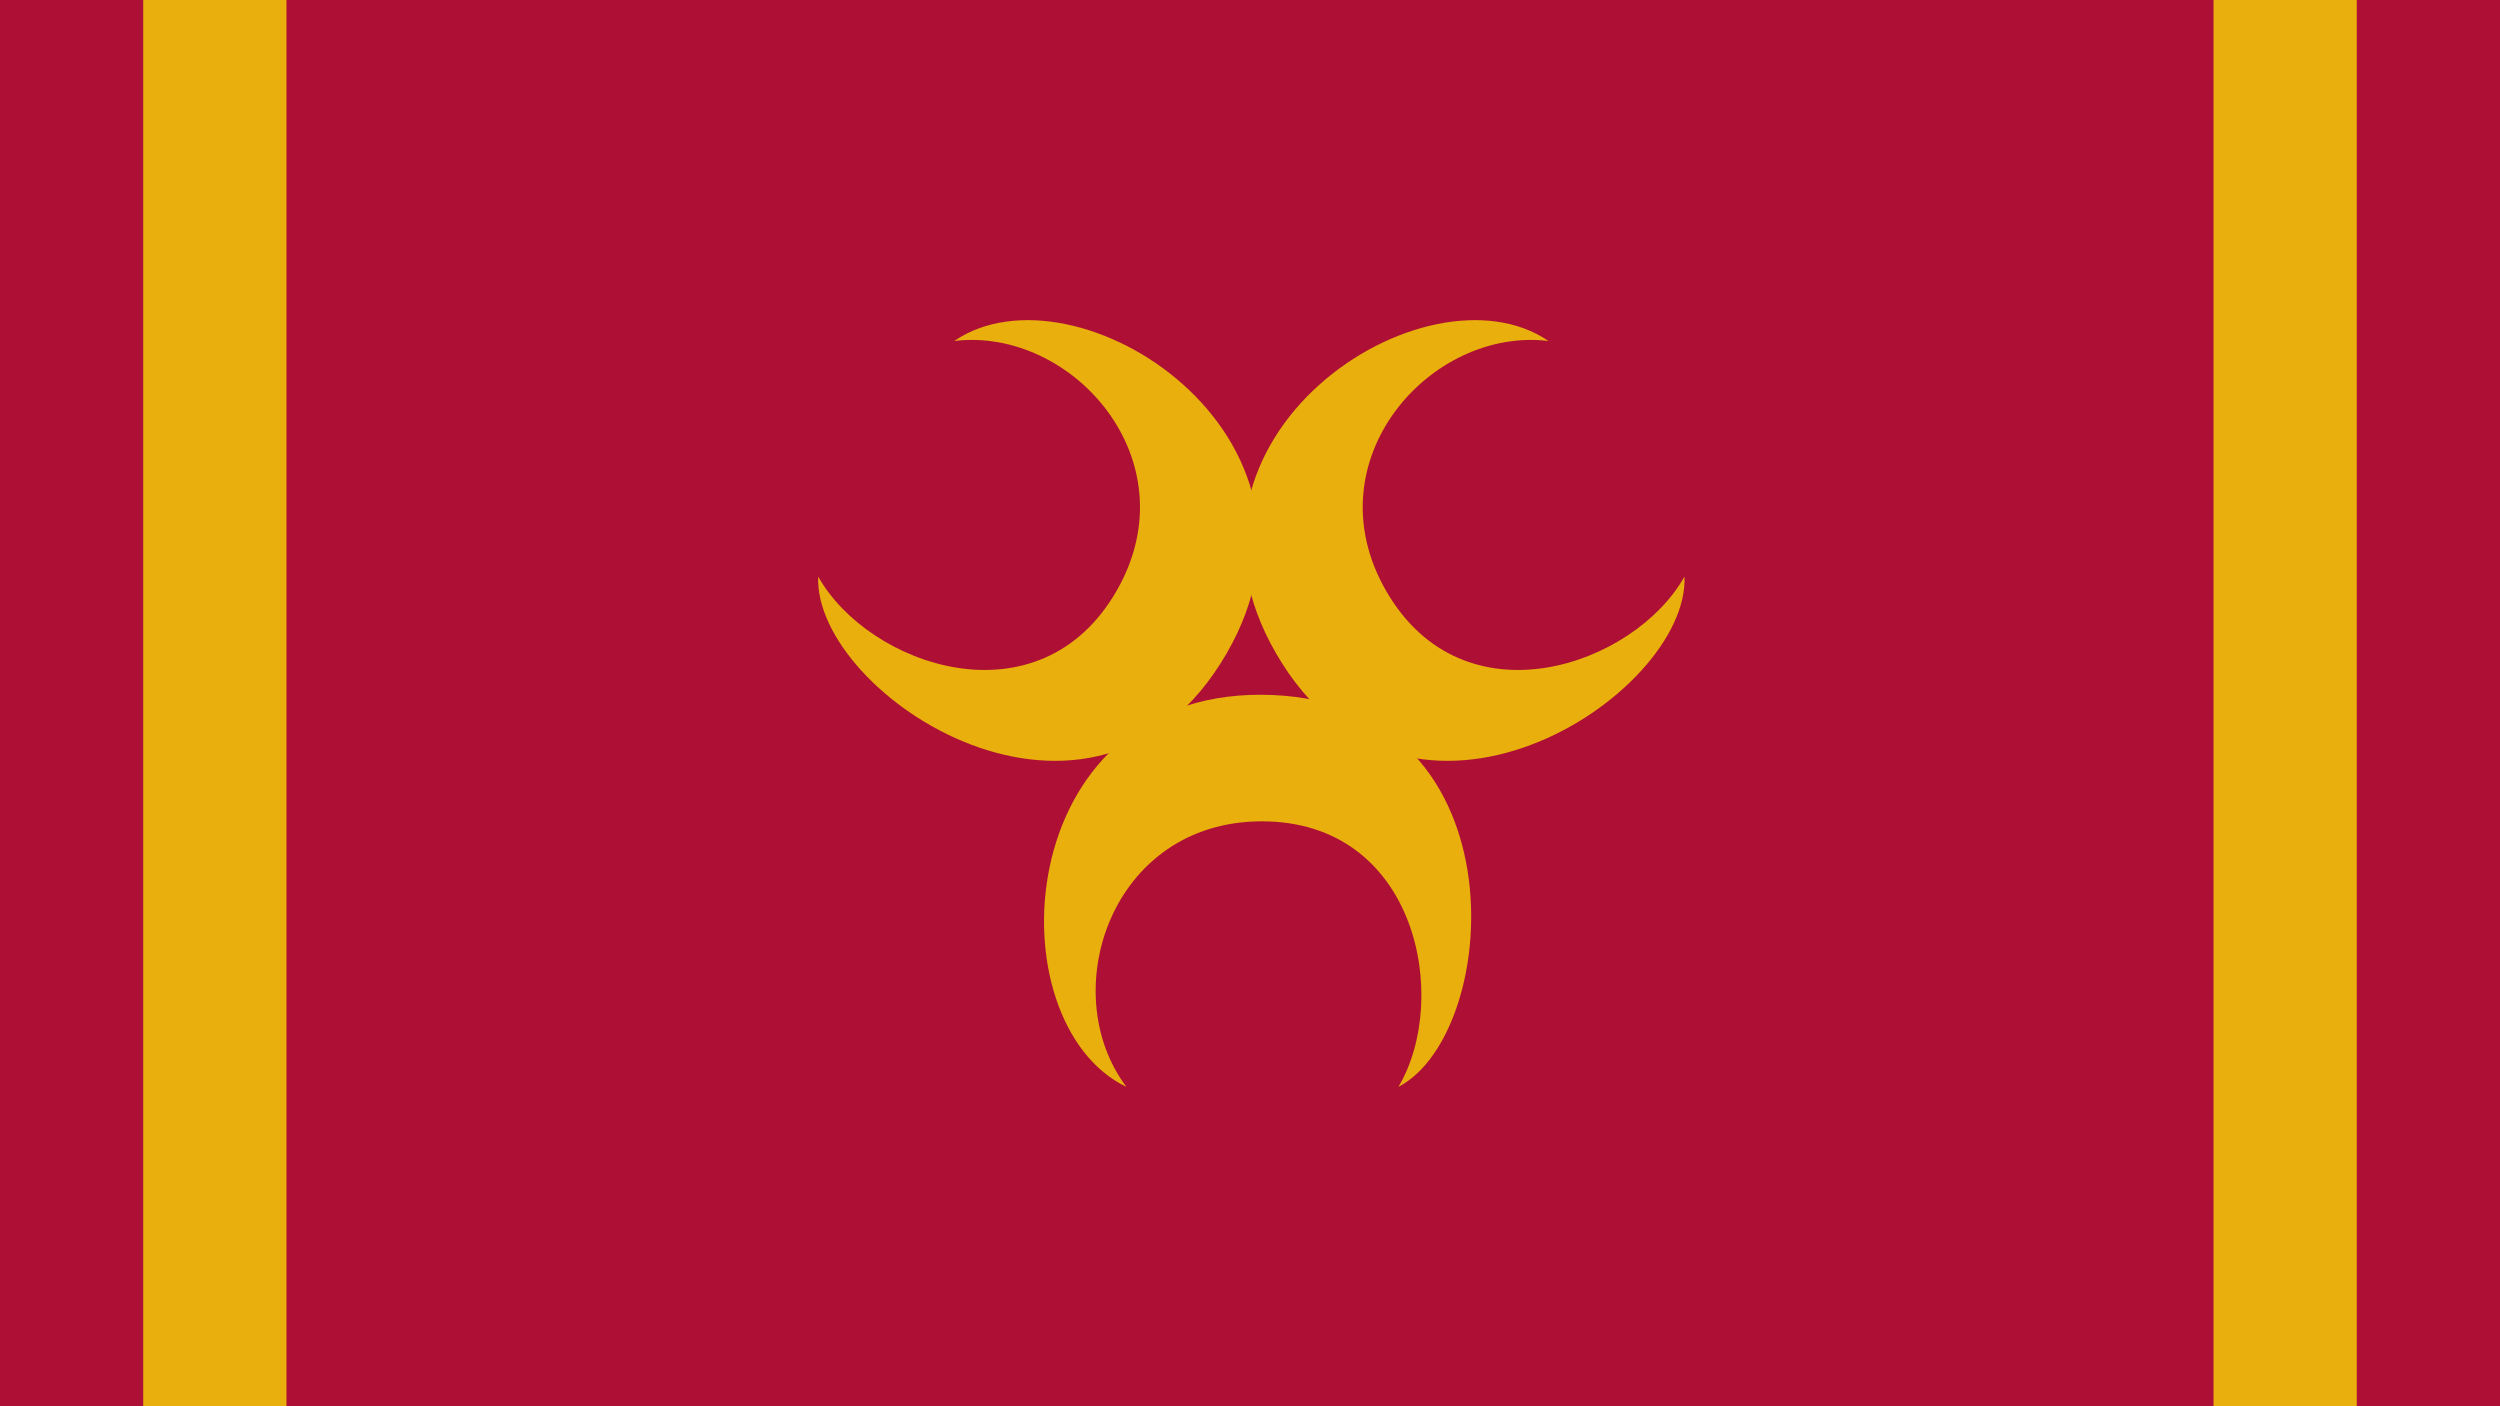 <?xml version="1.0" encoding="UTF-8" standalone="no"?>
<!-- Created with Inkscape (http://www.inkscape.org/) -->

<svg
   xmlns:dc="http://purl.org/dc/elements/1.1/"
   xmlns:cc="http://creativecommons.org/ns#"
   xmlns:rdf="http://www.w3.org/1999/02/22-rdf-syntax-ns#"
   xmlns:svg="http://www.w3.org/2000/svg"
   xmlns="http://www.w3.org/2000/svg"
   xmlns:sodipodi="http://sodipodi.sourceforge.net/DTD/sodipodi-0.dtd"
   xmlns:inkscape="http://www.inkscape.org/namespaces/inkscape"
   width="1920"
   height="1080"
   id="svg2"
   version="1.1"
   inkscape:version="0.48.4 r9939"
   sodipodi:docname="The Kingdom Flag.svg">
  <defs
     id="defs4" />
  <sodipodi:namedview
     id="base"
     pagecolor="#ffffff"
     bordercolor="#666666"
     borderopacity="1.0"
     inkscape:pageopacity="0.0"
     inkscape:pageshadow="2"
     inkscape:zoom="0.35"
     inkscape:cx="1207.997"
     inkscape:cy="634.14454"
     inkscape:document-units="px"
     inkscape:current-layer="layer1"
     showgrid="false"
     inkscape:window-width="1920"
     inkscape:window-height="1018"
     inkscape:window-x="1912"
     inkscape:window-y="-8"
     inkscape:window-maximized="1"
     showguides="true"
     inkscape:guide-bbox="true" />
  <g
     inkscape:label="Layer 1"
     inkscape:groupmode="layer"
     id="layer1"
     transform="translate(0,27.638)">
    <g
       id="g3940">
      <rect
         y="-27.638"
         x="0"
         height="1080"
         width="1920"
         id="rect2985-4"
         style="fill:#ae0f35;fill-opacity:1;stroke:none" />
      <g
         id="g3805-7-8"
         transform="matrix(3.019,0,0,3.019,-6708.342,-1697.925)">
        <path
           style="fill:#e9af0d;fill-opacity:1;stroke:none"
           d="m 2508.588,857.388 c -18.144,-24.11 -3.918,-67.385 34.219,-67.554 39.752,-0.177 48.297,45.183 34.977,67.554 26.825,-14.022 31.7,-99.602 -34.977,-99.753 -63.781,-0.144 -68.097,83.457 -34.219,99.753 z"
           id="path3777-4-8"
           inkscape:connector-curvature="0"
           transform="translate(0,-27.638)"
           sodipodi:nodetypes="cscsc" />
        <path
           sodipodi:nodetypes="cscsc"
           inkscape:connector-curvature="0"
           id="path3801-0-2"
           d="m 2464.782,640.003 c 29.952,-3.658 60.316,30.299 41.394,63.411 -19.723,34.514 -63.278,19.235 -75.992,-3.486 -1.269,30.242 70.408,77.254 103.876,19.586 32.015,-55.164 -38.227,-100.703 -69.279,-79.511 z"
           style="fill:#e9af0d;fill-opacity:1;stroke:none" />
        <path
           style="fill:#e9af0d;fill-opacity:1;stroke:none"
           d="m 2615.959,640.003 c -29.952,-3.658 -60.316,30.299 -41.394,63.411 19.723,34.514 63.278,19.235 75.992,-3.486 1.269,30.242 -70.408,77.254 -103.876,19.586 -32.015,-55.164 38.227,-100.703 69.279,-79.511 z"
           id="path3803-9-4"
           inkscape:connector-curvature="0"
           sodipodi:nodetypes="cscsc" />
      </g>
      <rect
         y="-27.638"
         x="110"
         height="1080"
         width="110"
         id="rect3867-5-5"
         style="fill:#e9af0d;fill-opacity:1;stroke:none" />
      <rect
         style="fill:#e9af0d;fill-opacity:1;stroke:none"
         id="rect3927"
         width="110"
         height="1080"
         x="1700"
         y="-27.638" />
    </g>
  </g>
</svg>
